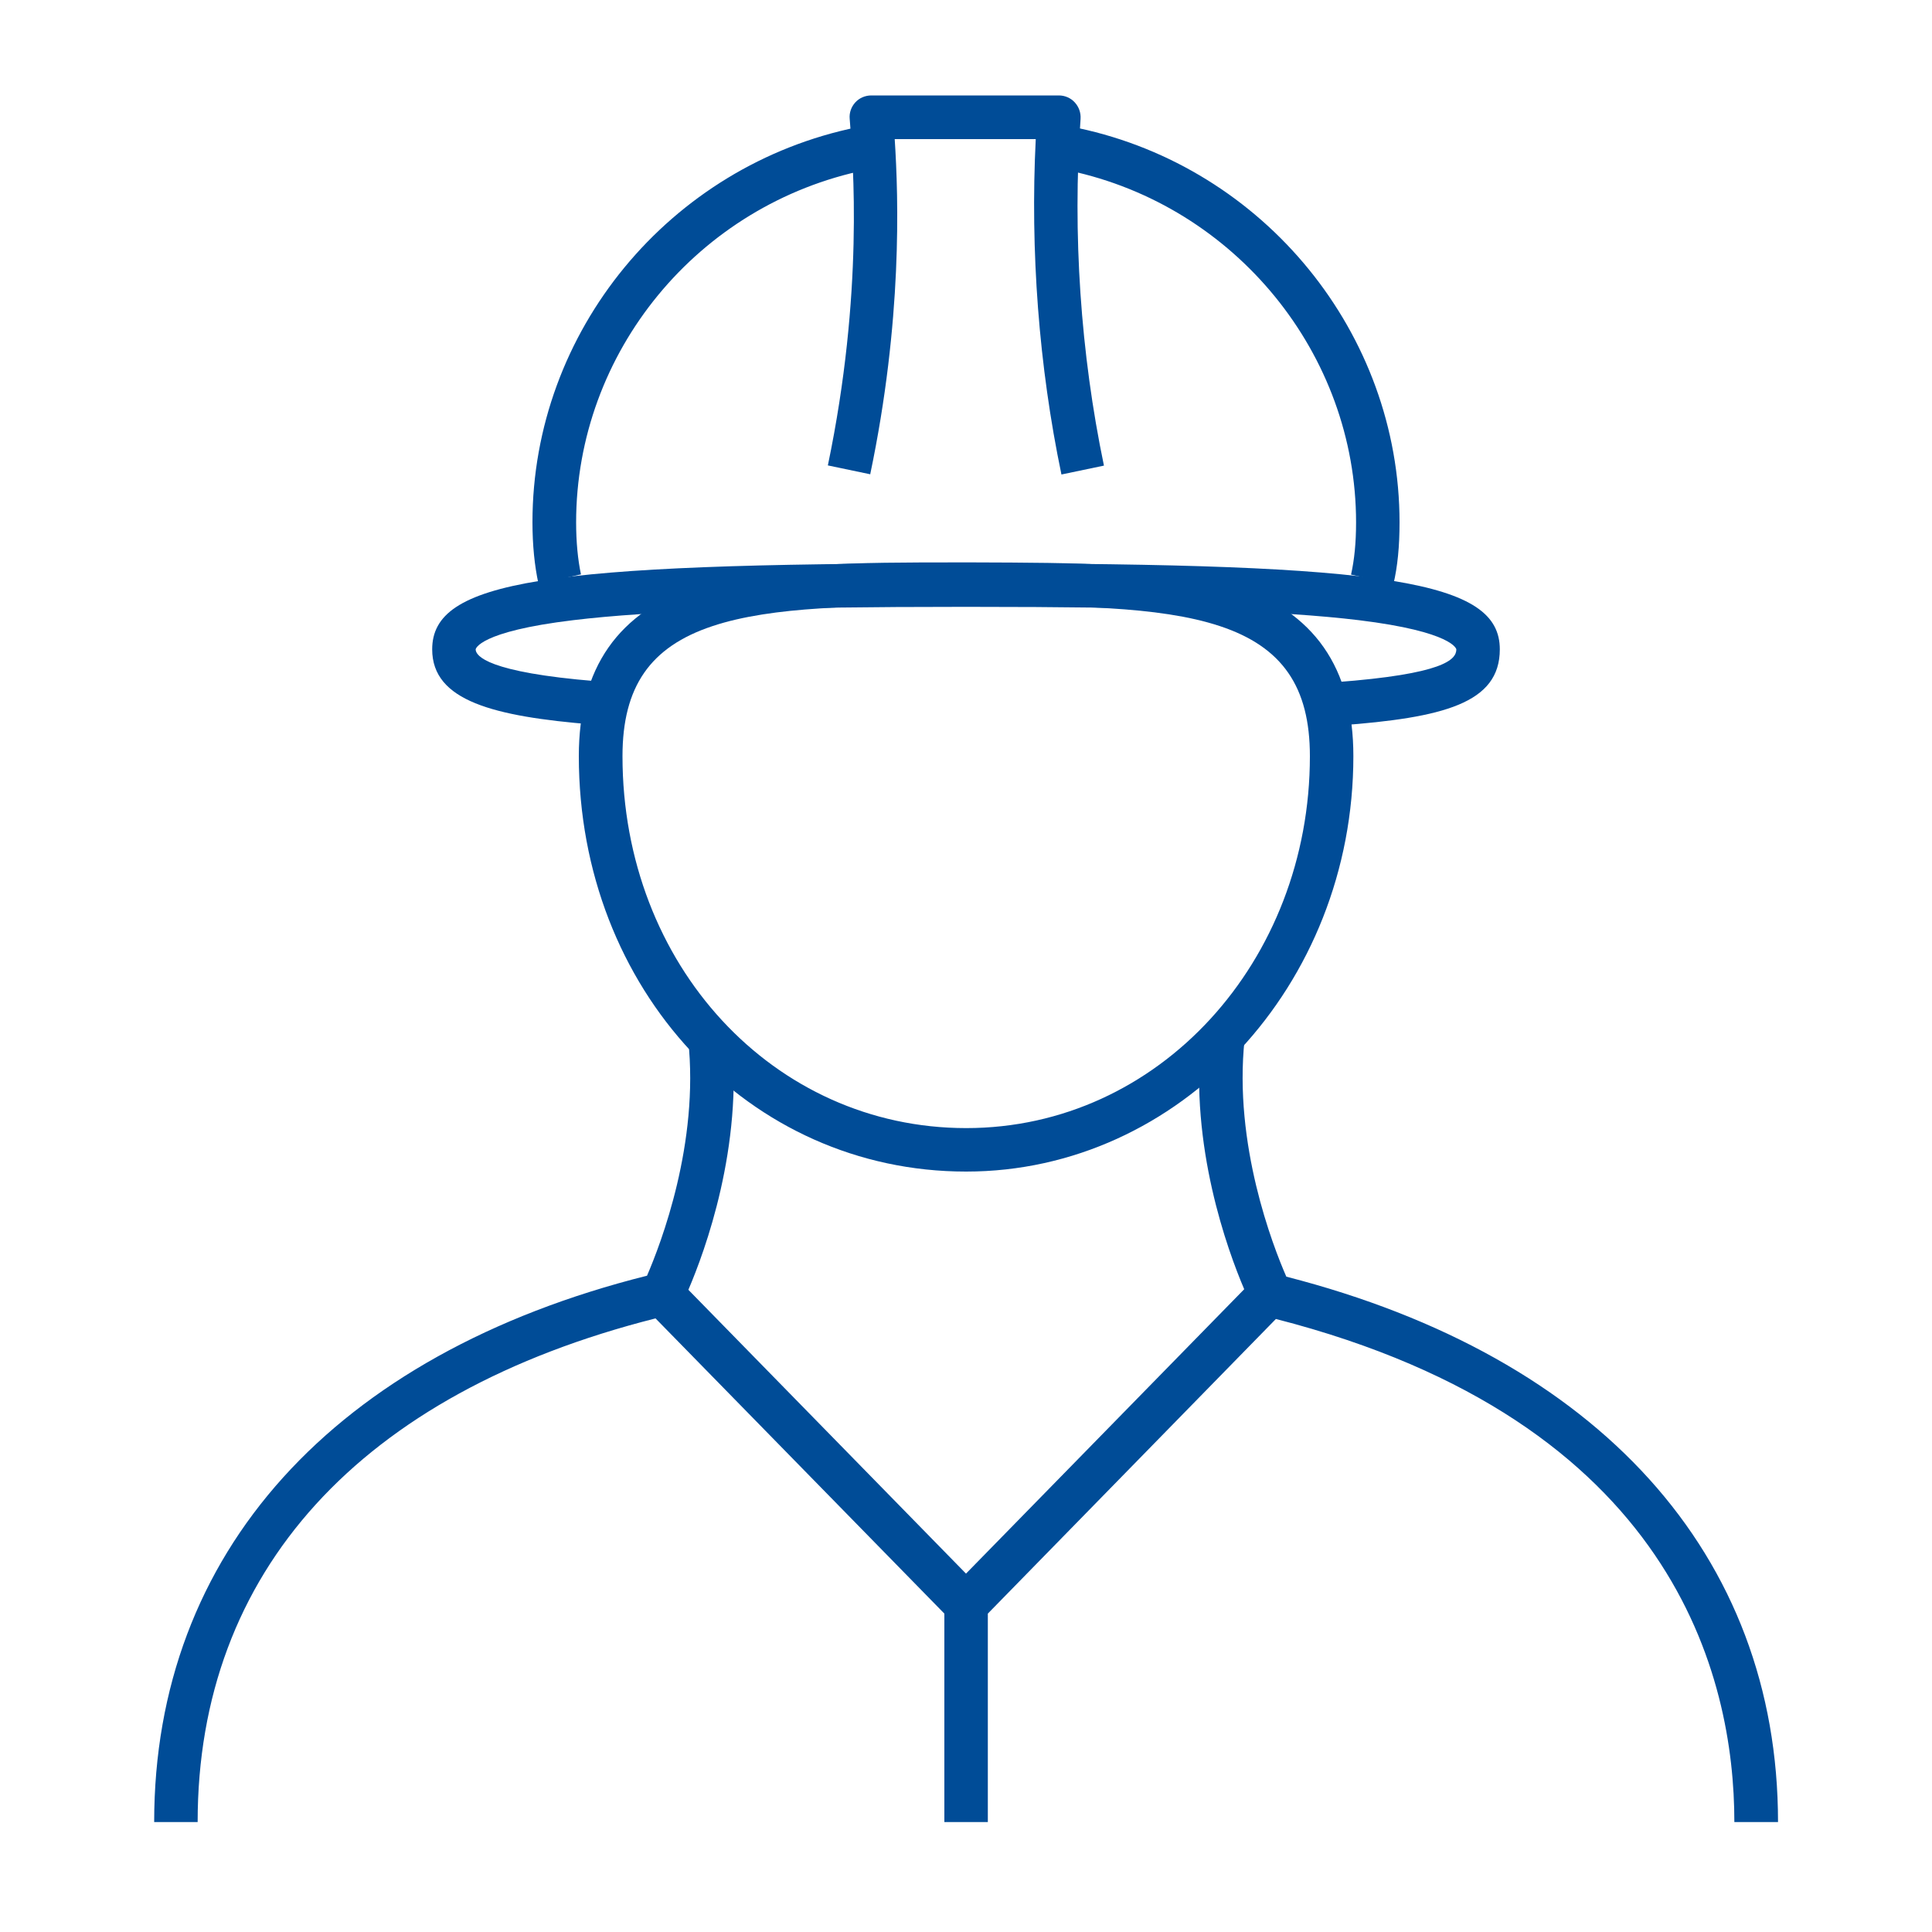 <svg xmlns="http://www.w3.org/2000/svg" id="person_with_hat_-_blue" data-name="person with hat - blue" viewBox="0 0 100 100"><defs><style>      .cls-1 {        fill: #004c97;      }    </style></defs><path class="cls-1" d="M50,60.64c-11.24,0-20.04-9.44-20.04-21.5,0-4.58,2.03-7.48,6.2-8.86,3.53-1.17,8.16-1.17,13.5-1.17h.71c5.34.02,9.96,0,13.49,1.17,4.17,1.38,6.19,4.28,6.19,8.86,0,11.86-8.99,21.5-20.04,21.5ZM49.33,31.35c-4.82,0-9.35.02-12.46,1.06-3.22,1.07-4.65,3.14-4.65,6.73,0,10.8,7.81,19.25,17.79,19.25s17.79-8.64,17.79-19.25c0-3.59-1.43-5.66-4.65-6.73-3.18-1.06-7.83-1.05-12.78-1.06h-1.03Z"></path><path class="cls-1" d="M45.05,24.55l-2.2-.46c1.86-8.93,1.31-15.71,1.13-17.94-.03-.31.08-.62.29-.85.21-.23.51-.36.83-.36h9.71c.31,0,.61.13.82.36.21.23.32.53.3.85-.42,5.95,0,12.15,1.21,17.95l-2.2.46c-1.17-5.6-1.62-11.58-1.33-17.36h-7.3c.2,3.07.4,9.39-1.27,17.36Z"></path><path class="cls-1" d="M72.12,30.24l-2.19-.5c.17-.76.26-1.64.26-2.7,0-8.72-6.25-16.38-14.85-18.21l.47-2.2c9.64,2.05,16.63,10.63,16.63,20.41,0,1.23-.1,2.28-.32,3.21ZM27.87,30.21c-.2-.92-.31-1.99-.31-3.18,0-9.87,7.08-18.47,16.83-20.45l.45,2.21c-8.71,1.77-15.02,9.44-15.02,18.25,0,1.02.09,1.93.25,2.69l-2.2.49Z"></path><path class="cls-1" d="M69.31,37.55l-.17-2.24c5.59-.42,6.24-1.17,6.24-1.7,0,0-.14-.91-5.05-1.51-3.96-.48-10.23-.69-20.33-.69s-16.37.21-20.33.69c-4.91.59-5.05,1.5-5.05,1.51,0,.34.61,1.19,6.25,1.65l-.19,2.24c-5.13-.42-8.31-1.22-8.31-3.89,0-3.53,5.68-4.45,27.63-4.45s27.63.91,27.63,4.45c0,2.79-2.92,3.54-8.32,3.94Z"></path><path class="cls-1" d="M92.02,94.31h-2.25c0-7.49-3.1-20.75-23.73-26.04l-14.91,15.25v10.79h-2.25v-10.79l-14.95-15.28c-15.29,3.87-23.7,13.11-23.7,26.07h-2.25c0-13.92,9.29-24.21,25.51-28.28.72-1.67,2.71-6.85,2.13-12.22l2.24-.24c.62,5.78-1.37,11.18-2.23,13.19l14.37,14.69,14.4-14.72c-.87-2.04-2.83-7.42-2.22-13.17l2.24.24c-.58,5.43,1.46,10.68,2.16,12.28,16.18,4.15,25.45,14.41,25.45,28.23Z"></path></svg>